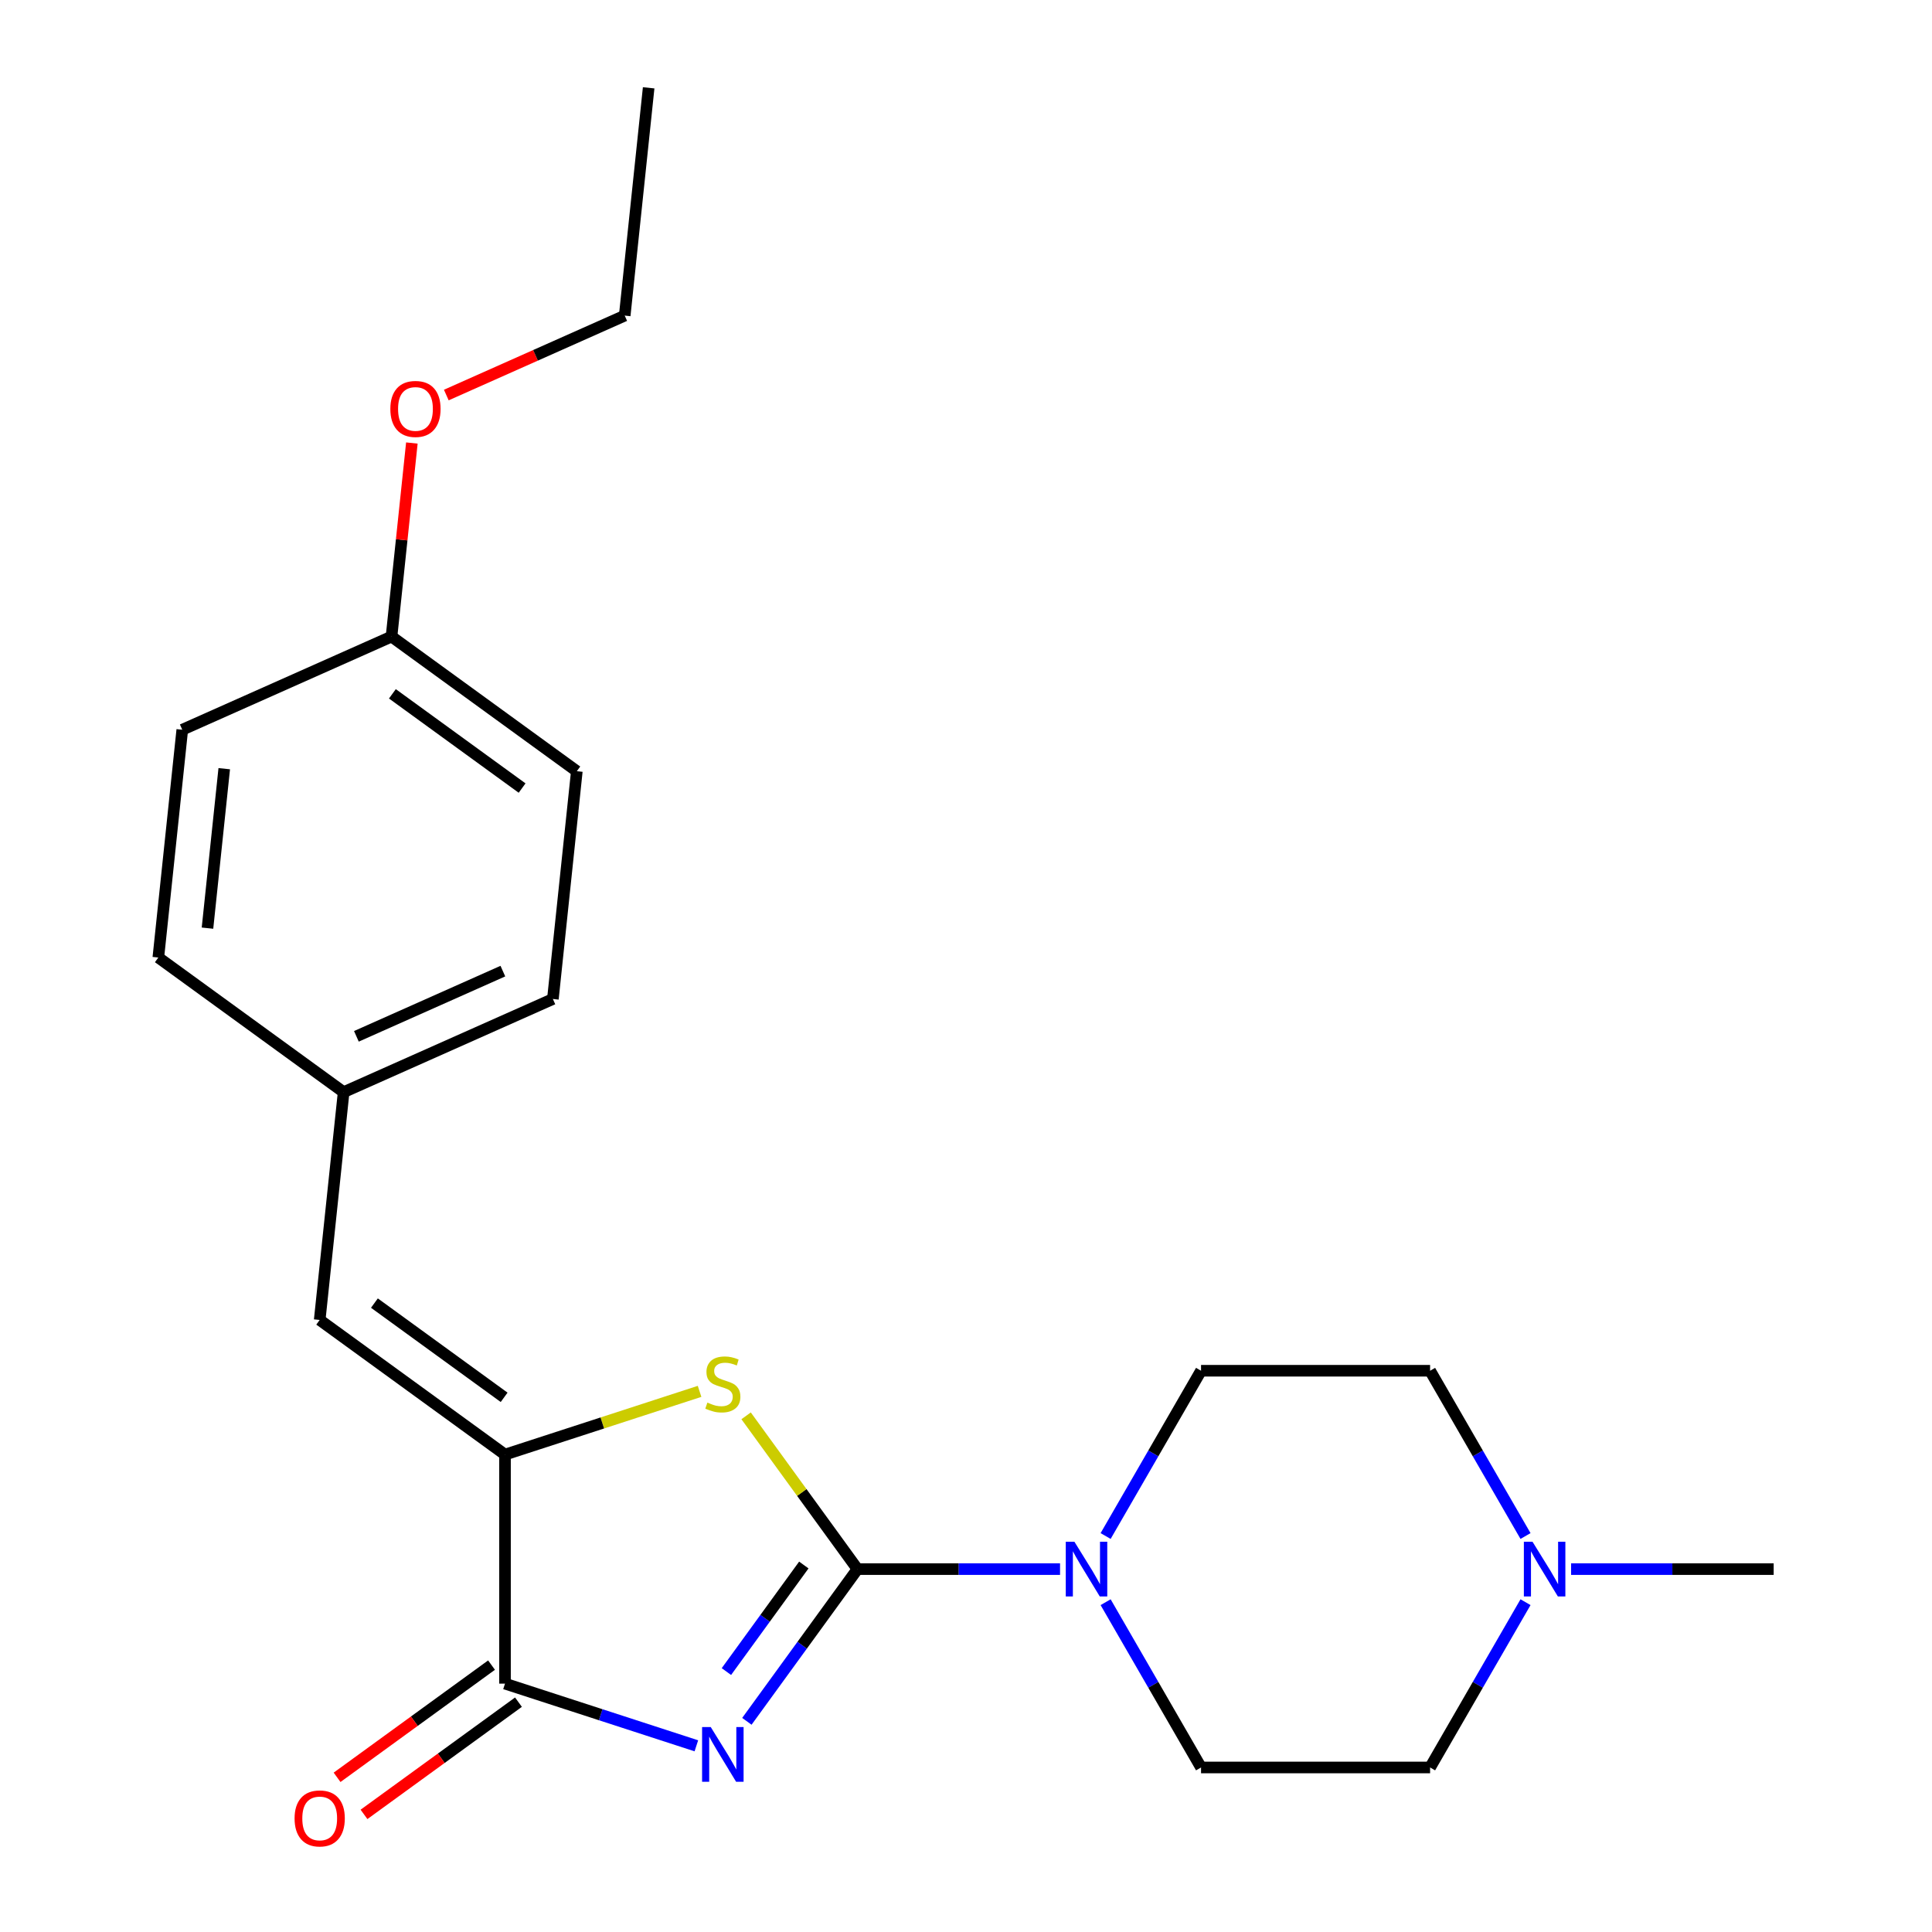 <?xml version='1.0' encoding='iso-8859-1'?>
<svg version='1.1' baseProfile='full'
              xmlns='http://www.w3.org/2000/svg'
                      xmlns:rdkit='http://www.rdkit.org/xml'
                      xmlns:xlink='http://www.w3.org/1999/xlink'
                  xml:space='preserve'
width='1000px' height='1000px' viewBox='0 0 1000 1000'>
<!-- END OF HEADER -->
<rect style='opacity:1.0;fill:#FFFFFF;stroke:none' width='1000' height='1000' x='0' y='0'> </rect>
<path class='bond-0' d='M 386.582,890.957 L 415.203,851.562' style='fill:none;fill-rule:evenodd;stroke:#0000FF;stroke-width:6px;stroke-linecap:butt;stroke-linejoin:miter;stroke-opacity:1' />
<path class='bond-0' d='M 415.203,851.562 L 443.825,812.167' style='fill:none;fill-rule:evenodd;stroke:#000000;stroke-width:6px;stroke-linecap:butt;stroke-linejoin:miter;stroke-opacity:1' />
<path class='bond-0' d='M 375.985,865.201 L 396.021,837.625' style='fill:none;fill-rule:evenodd;stroke:#0000FF;stroke-width:6px;stroke-linecap:butt;stroke-linejoin:miter;stroke-opacity:1' />
<path class='bond-0' d='M 396.021,837.625 L 416.056,810.049' style='fill:none;fill-rule:evenodd;stroke:#000000;stroke-width:6px;stroke-linecap:butt;stroke-linejoin:miter;stroke-opacity:1' />
<path class='bond-2' d='M 360.436,903.628 L 310.912,887.537' style='fill:none;fill-rule:evenodd;stroke:#0000FF;stroke-width:6px;stroke-linecap:butt;stroke-linejoin:miter;stroke-opacity:1' />
<path class='bond-2' d='M 310.912,887.537 L 261.387,871.445' style='fill:none;fill-rule:evenodd;stroke:#000000;stroke-width:6px;stroke-linecap:butt;stroke-linejoin:miter;stroke-opacity:1' />
<path class='bond-1' d='M 443.825,812.167 L 415.005,772.499' style='fill:none;fill-rule:evenodd;stroke:#000000;stroke-width:6px;stroke-linecap:butt;stroke-linejoin:miter;stroke-opacity:1' />
<path class='bond-1' d='M 415.005,772.499 L 386.184,732.831' style='fill:none;fill-rule:evenodd;stroke:#CCCC00;stroke-width:6px;stroke-linecap:butt;stroke-linejoin:miter;stroke-opacity:1' />
<path class='bond-4' d='M 443.825,812.167 L 496.251,812.167' style='fill:none;fill-rule:evenodd;stroke:#000000;stroke-width:6px;stroke-linecap:butt;stroke-linejoin:miter;stroke-opacity:1' />
<path class='bond-4' d='M 496.251,812.167 L 548.677,812.167' style='fill:none;fill-rule:evenodd;stroke:#0000FF;stroke-width:6px;stroke-linecap:butt;stroke-linejoin:miter;stroke-opacity:1' />
<path class='bond-22' d='M 362.096,720.167 L 311.742,736.529' style='fill:none;fill-rule:evenodd;stroke:#CCCC00;stroke-width:6px;stroke-linecap:butt;stroke-linejoin:miter;stroke-opacity:1' />
<path class='bond-22' d='M 311.742,736.529 L 261.387,752.89' style='fill:none;fill-rule:evenodd;stroke:#000000;stroke-width:6px;stroke-linecap:butt;stroke-linejoin:miter;stroke-opacity:1' />
<path class='bond-3' d='M 261.387,871.445 L 261.387,752.89' style='fill:none;fill-rule:evenodd;stroke:#000000;stroke-width:6px;stroke-linecap:butt;stroke-linejoin:miter;stroke-opacity:1' />
<path class='bond-7' d='M 254.419,861.854 L 214.444,890.897' style='fill:none;fill-rule:evenodd;stroke:#000000;stroke-width:6px;stroke-linecap:butt;stroke-linejoin:miter;stroke-opacity:1' />
<path class='bond-7' d='M 214.444,890.897 L 174.47,919.94' style='fill:none;fill-rule:evenodd;stroke:#FF0000;stroke-width:6px;stroke-linecap:butt;stroke-linejoin:miter;stroke-opacity:1' />
<path class='bond-7' d='M 268.356,881.036 L 228.381,910.08' style='fill:none;fill-rule:evenodd;stroke:#000000;stroke-width:6px;stroke-linecap:butt;stroke-linejoin:miter;stroke-opacity:1' />
<path class='bond-7' d='M 228.381,910.08 L 188.407,939.123' style='fill:none;fill-rule:evenodd;stroke:#FF0000;stroke-width:6px;stroke-linecap:butt;stroke-linejoin:miter;stroke-opacity:1' />
<path class='bond-5' d='M 261.387,752.89 L 165.474,683.205' style='fill:none;fill-rule:evenodd;stroke:#000000;stroke-width:6px;stroke-linecap:butt;stroke-linejoin:miter;stroke-opacity:1' />
<path class='bond-5' d='M 260.937,723.254 L 193.798,674.475' style='fill:none;fill-rule:evenodd;stroke:#000000;stroke-width:6px;stroke-linecap:butt;stroke-linejoin:miter;stroke-opacity:1' />
<path class='bond-8' d='M 572.267,795.044 L 596.963,752.27' style='fill:none;fill-rule:evenodd;stroke:#0000FF;stroke-width:6px;stroke-linecap:butt;stroke-linejoin:miter;stroke-opacity:1' />
<path class='bond-8' d='M 596.963,752.27 L 621.658,709.495' style='fill:none;fill-rule:evenodd;stroke:#000000;stroke-width:6px;stroke-linecap:butt;stroke-linejoin:miter;stroke-opacity:1' />
<path class='bond-9' d='M 572.267,829.291 L 596.963,872.065' style='fill:none;fill-rule:evenodd;stroke:#0000FF;stroke-width:6px;stroke-linecap:butt;stroke-linejoin:miter;stroke-opacity:1' />
<path class='bond-9' d='M 596.963,872.065 L 621.658,914.839' style='fill:none;fill-rule:evenodd;stroke:#000000;stroke-width:6px;stroke-linecap:butt;stroke-linejoin:miter;stroke-opacity:1' />
<path class='bond-10' d='M 165.474,683.205 L 177.867,565.299' style='fill:none;fill-rule:evenodd;stroke:#000000;stroke-width:6px;stroke-linecap:butt;stroke-linejoin:miter;stroke-opacity:1' />
<path class='bond-6' d='M 789.605,829.291 L 764.909,872.065' style='fill:none;fill-rule:evenodd;stroke:#0000FF;stroke-width:6px;stroke-linecap:butt;stroke-linejoin:miter;stroke-opacity:1' />
<path class='bond-6' d='M 764.909,872.065 L 740.214,914.839' style='fill:none;fill-rule:evenodd;stroke:#000000;stroke-width:6px;stroke-linecap:butt;stroke-linejoin:miter;stroke-opacity:1' />
<path class='bond-19' d='M 813.195,812.167 L 865.621,812.167' style='fill:none;fill-rule:evenodd;stroke:#0000FF;stroke-width:6px;stroke-linecap:butt;stroke-linejoin:miter;stroke-opacity:1' />
<path class='bond-19' d='M 865.621,812.167 L 918.047,812.167' style='fill:none;fill-rule:evenodd;stroke:#000000;stroke-width:6px;stroke-linecap:butt;stroke-linejoin:miter;stroke-opacity:1' />
<path class='bond-23' d='M 789.605,795.044 L 764.909,752.27' style='fill:none;fill-rule:evenodd;stroke:#0000FF;stroke-width:6px;stroke-linecap:butt;stroke-linejoin:miter;stroke-opacity:1' />
<path class='bond-23' d='M 764.909,752.27 L 740.214,709.495' style='fill:none;fill-rule:evenodd;stroke:#000000;stroke-width:6px;stroke-linecap:butt;stroke-linejoin:miter;stroke-opacity:1' />
<path class='bond-11' d='M 621.658,709.495 L 740.214,709.495' style='fill:none;fill-rule:evenodd;stroke:#000000;stroke-width:6px;stroke-linecap:butt;stroke-linejoin:miter;stroke-opacity:1' />
<path class='bond-12' d='M 621.658,914.839 L 740.214,914.839' style='fill:none;fill-rule:evenodd;stroke:#000000;stroke-width:6px;stroke-linecap:butt;stroke-linejoin:miter;stroke-opacity:1' />
<path class='bond-14' d='M 177.867,565.299 L 81.953,495.614' style='fill:none;fill-rule:evenodd;stroke:#000000;stroke-width:6px;stroke-linecap:butt;stroke-linejoin:miter;stroke-opacity:1' />
<path class='bond-15' d='M 177.867,565.299 L 286.172,517.078' style='fill:none;fill-rule:evenodd;stroke:#000000;stroke-width:6px;stroke-linecap:butt;stroke-linejoin:miter;stroke-opacity:1' />
<path class='bond-15' d='M 184.468,536.405 L 260.282,502.65' style='fill:none;fill-rule:evenodd;stroke:#000000;stroke-width:6px;stroke-linecap:butt;stroke-linejoin:miter;stroke-opacity:1' />
<path class='bond-13' d='M 202.651,329.487 L 298.565,399.172' style='fill:none;fill-rule:evenodd;stroke:#000000;stroke-width:6px;stroke-linecap:butt;stroke-linejoin:miter;stroke-opacity:1' />
<path class='bond-13' d='M 203.101,359.122 L 270.241,407.902' style='fill:none;fill-rule:evenodd;stroke:#000000;stroke-width:6px;stroke-linecap:butt;stroke-linejoin:miter;stroke-opacity:1' />
<path class='bond-18' d='M 202.651,329.487 L 207.916,279.396' style='fill:none;fill-rule:evenodd;stroke:#000000;stroke-width:6px;stroke-linecap:butt;stroke-linejoin:miter;stroke-opacity:1' />
<path class='bond-18' d='M 207.916,279.396 L 213.181,229.305' style='fill:none;fill-rule:evenodd;stroke:#FF0000;stroke-width:6px;stroke-linecap:butt;stroke-linejoin:miter;stroke-opacity:1' />
<path class='bond-24' d='M 202.651,329.487 L 94.346,377.708' style='fill:none;fill-rule:evenodd;stroke:#000000;stroke-width:6px;stroke-linecap:butt;stroke-linejoin:miter;stroke-opacity:1' />
<path class='bond-17' d='M 81.953,495.614 L 94.346,377.708' style='fill:none;fill-rule:evenodd;stroke:#000000;stroke-width:6px;stroke-linecap:butt;stroke-linejoin:miter;stroke-opacity:1' />
<path class='bond-17' d='M 107.393,480.406 L 116.068,397.872' style='fill:none;fill-rule:evenodd;stroke:#000000;stroke-width:6px;stroke-linecap:butt;stroke-linejoin:miter;stroke-opacity:1' />
<path class='bond-16' d='M 286.172,517.078 L 298.565,399.172' style='fill:none;fill-rule:evenodd;stroke:#000000;stroke-width:6px;stroke-linecap:butt;stroke-linejoin:miter;stroke-opacity:1' />
<path class='bond-20' d='M 231.008,204.474 L 277.179,183.917' style='fill:none;fill-rule:evenodd;stroke:#FF0000;stroke-width:6px;stroke-linecap:butt;stroke-linejoin:miter;stroke-opacity:1' />
<path class='bond-20' d='M 277.179,183.917 L 323.35,163.36' style='fill:none;fill-rule:evenodd;stroke:#000000;stroke-width:6px;stroke-linecap:butt;stroke-linejoin:miter;stroke-opacity:1' />
<path class='bond-21' d='M 323.35,163.36 L 335.742,45.455' style='fill:none;fill-rule:evenodd;stroke:#000000;stroke-width:6px;stroke-linecap:butt;stroke-linejoin:miter;stroke-opacity:1' />
<path  class='atom-0' d='M 367.88 893.921
L 377.16 908.921
Q 378.08 910.401, 379.56 913.081
Q 381.04 915.761, 381.12 915.921
L 381.12 893.921
L 384.88 893.921
L 384.88 922.241
L 381 922.241
L 371.04 905.841
Q 369.88 903.921, 368.64 901.721
Q 367.44 899.521, 367.08 898.841
L 367.08 922.241
L 363.4 922.241
L 363.4 893.921
L 367.88 893.921
' fill='#0000FF'/>
<path  class='atom-2' d='M 366.14 725.974
Q 366.46 726.094, 367.78 726.654
Q 369.1 727.214, 370.54 727.574
Q 372.02 727.894, 373.46 727.894
Q 376.14 727.894, 377.7 726.614
Q 379.26 725.294, 379.26 723.014
Q 379.26 721.454, 378.46 720.494
Q 377.7 719.534, 376.5 719.014
Q 375.3 718.494, 373.3 717.894
Q 370.78 717.134, 369.26 716.414
Q 367.78 715.694, 366.7 714.174
Q 365.66 712.654, 365.66 710.094
Q 365.66 706.534, 368.06 704.334
Q 370.5 702.134, 375.3 702.134
Q 378.58 702.134, 382.3 703.694
L 381.38 706.774
Q 377.98 705.374, 375.42 705.374
Q 372.66 705.374, 371.14 706.534
Q 369.62 707.654, 369.66 709.614
Q 369.66 711.134, 370.42 712.054
Q 371.22 712.974, 372.34 713.494
Q 373.5 714.014, 375.42 714.614
Q 377.98 715.414, 379.5 716.214
Q 381.02 717.014, 382.1 718.654
Q 383.22 720.254, 383.22 723.014
Q 383.22 726.934, 380.58 729.054
Q 377.98 731.134, 373.62 731.134
Q 371.1 731.134, 369.18 730.574
Q 367.3 730.054, 365.06 729.134
L 366.14 725.974
' fill='#CCCC00'/>
<path  class='atom-5' d='M 556.121 798.007
L 565.401 813.007
Q 566.321 814.487, 567.801 817.167
Q 569.281 819.847, 569.361 820.007
L 569.361 798.007
L 573.121 798.007
L 573.121 826.327
L 569.241 826.327
L 559.281 809.927
Q 558.121 808.007, 556.881 805.807
Q 555.681 803.607, 555.321 802.927
L 555.321 826.327
L 551.641 826.327
L 551.641 798.007
L 556.121 798.007
' fill='#0000FF'/>
<path  class='atom-7' d='M 793.231 798.007
L 802.511 813.007
Q 803.431 814.487, 804.911 817.167
Q 806.391 819.847, 806.471 820.007
L 806.471 798.007
L 810.231 798.007
L 810.231 826.327
L 806.351 826.327
L 796.391 809.927
Q 795.231 808.007, 793.991 805.807
Q 792.791 803.607, 792.431 802.927
L 792.431 826.327
L 788.751 826.327
L 788.751 798.007
L 793.231 798.007
' fill='#0000FF'/>
<path  class='atom-8' d='M 152.474 941.21
Q 152.474 934.41, 155.834 930.61
Q 159.194 926.81, 165.474 926.81
Q 171.754 926.81, 175.114 930.61
Q 178.474 934.41, 178.474 941.21
Q 178.474 948.09, 175.074 952.01
Q 171.674 955.89, 165.474 955.89
Q 159.234 955.89, 155.834 952.01
Q 152.474 948.13, 152.474 941.21
M 165.474 952.69
Q 169.794 952.69, 172.114 949.81
Q 174.474 946.89, 174.474 941.21
Q 174.474 935.65, 172.114 932.85
Q 169.794 930.01, 165.474 930.01
Q 161.154 930.01, 158.794 932.81
Q 156.474 935.61, 156.474 941.21
Q 156.474 946.93, 158.794 949.81
Q 161.154 952.69, 165.474 952.69
' fill='#FF0000'/>
<path  class='atom-19' d='M 202.044 211.661
Q 202.044 204.861, 205.404 201.061
Q 208.764 197.261, 215.044 197.261
Q 221.324 197.261, 224.684 201.061
Q 228.044 204.861, 228.044 211.661
Q 228.044 218.541, 224.644 222.461
Q 221.244 226.341, 215.044 226.341
Q 208.804 226.341, 205.404 222.461
Q 202.044 218.581, 202.044 211.661
M 215.044 223.141
Q 219.364 223.141, 221.684 220.261
Q 224.044 217.341, 224.044 211.661
Q 224.044 206.101, 221.684 203.301
Q 219.364 200.461, 215.044 200.461
Q 210.724 200.461, 208.364 203.261
Q 206.044 206.061, 206.044 211.661
Q 206.044 217.381, 208.364 220.261
Q 210.724 223.141, 215.044 223.141
' fill='#FF0000'/>
</svg>
